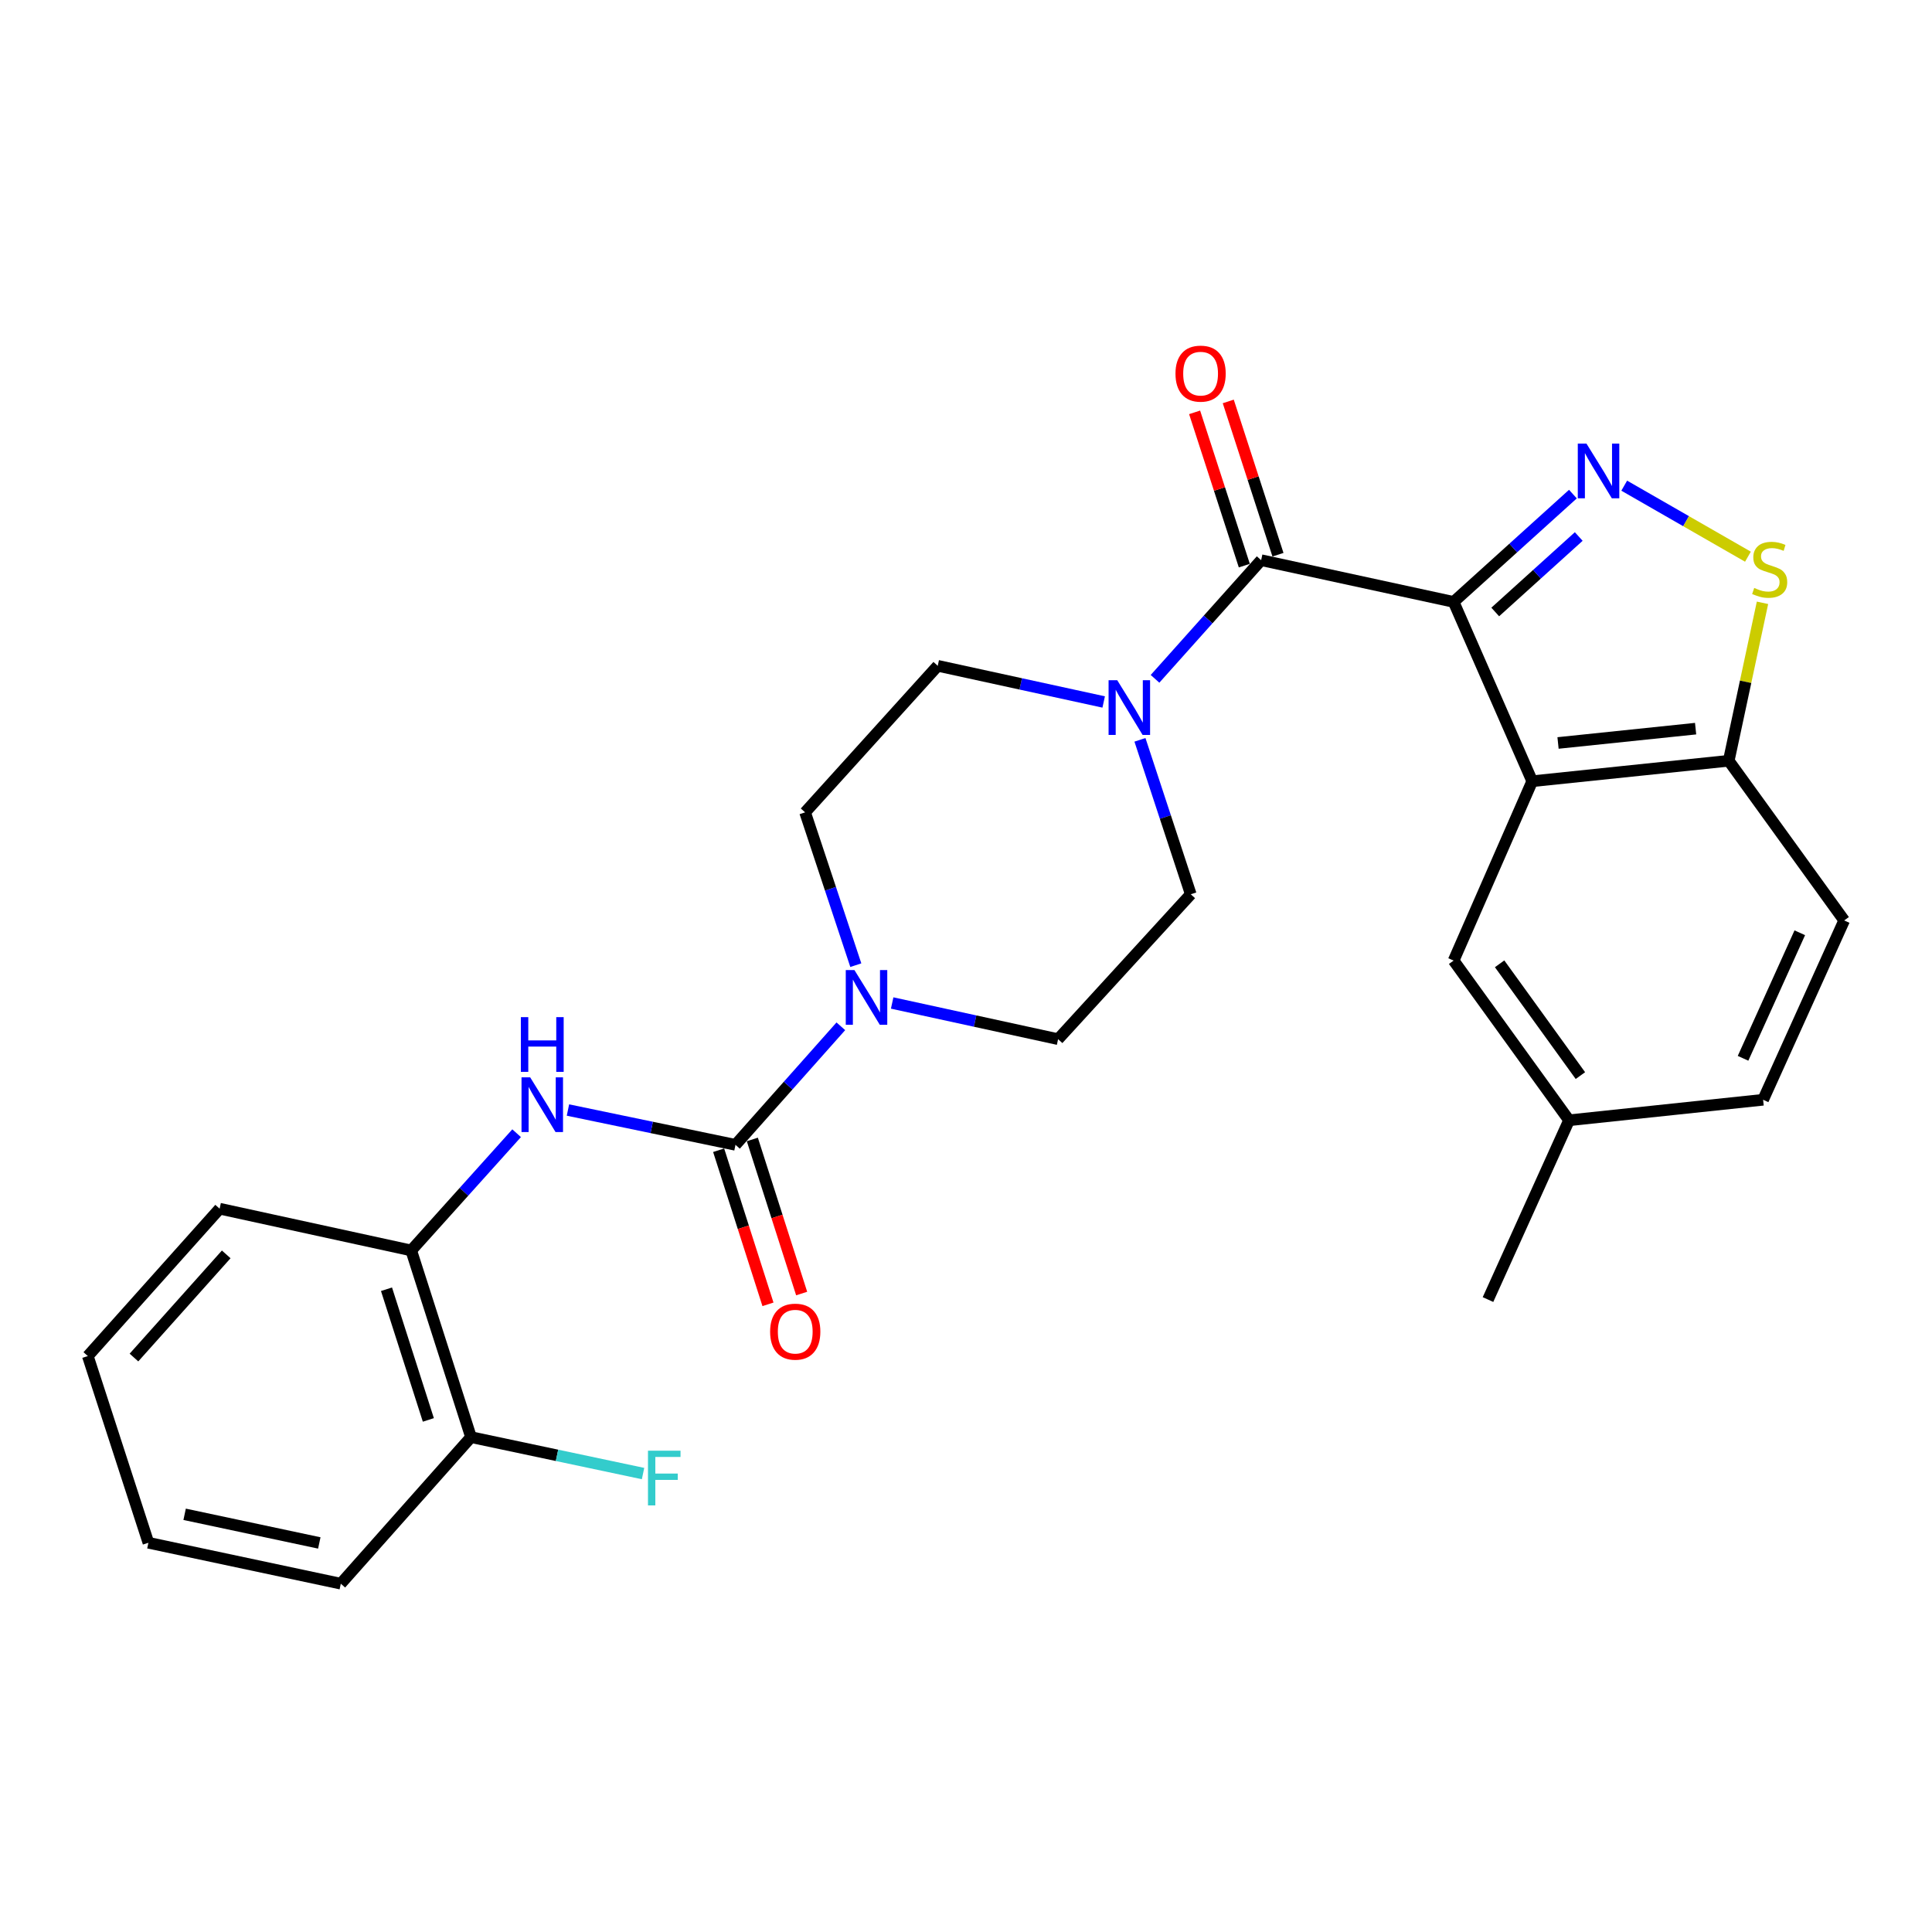 <?xml version='1.0' encoding='iso-8859-1'?>
<svg version='1.1' baseProfile='full'
              xmlns='http://www.w3.org/2000/svg'
                      xmlns:rdkit='http://www.rdkit.org/xml'
                      xmlns:xlink='http://www.w3.org/1999/xlink'
                  xml:space='preserve'
width='1000px' height='1000px' viewBox='0 0 1000 1000'>
<!-- END OF HEADER -->
<rect style='opacity:1.0;fill:#FFFFFF;stroke:none' width='1000' height='1000' x='0' y='0'> </rect>
<path class='bond-0' d='M 752.393,311.548 L 783.264,283.646' style='fill:none;fill-rule:evenodd;stroke:#000000;stroke-width:6px;stroke-linecap:butt;stroke-linejoin:miter;stroke-opacity:1' />
<path class='bond-0' d='M 783.264,283.646 L 814.135,255.743' style='fill:none;fill-rule:evenodd;stroke:#0000FF;stroke-width:6px;stroke-linecap:butt;stroke-linejoin:miter;stroke-opacity:1' />
<path class='bond-0' d='M 773.932,316.761 L 795.542,297.229' style='fill:none;fill-rule:evenodd;stroke:#000000;stroke-width:6px;stroke-linecap:butt;stroke-linejoin:miter;stroke-opacity:1' />
<path class='bond-0' d='M 795.542,297.229 L 817.151,277.697' style='fill:none;fill-rule:evenodd;stroke:#0000FF;stroke-width:6px;stroke-linecap:butt;stroke-linejoin:miter;stroke-opacity:1' />
<path class='bond-1' d='M 752.393,311.548 L 652.766,289.943' style='fill:none;fill-rule:evenodd;stroke:#000000;stroke-width:6px;stroke-linecap:butt;stroke-linejoin:miter;stroke-opacity:1' />
<path class='bond-2' d='M 752.393,311.548 L 793.072,404.36' style='fill:none;fill-rule:evenodd;stroke:#000000;stroke-width:6px;stroke-linecap:butt;stroke-linejoin:miter;stroke-opacity:1' />
<path class='bond-4' d='M 840.696,251.382 L 872.714,269.763' style='fill:none;fill-rule:evenodd;stroke:#0000FF;stroke-width:6px;stroke-linecap:butt;stroke-linejoin:miter;stroke-opacity:1' />
<path class='bond-4' d='M 872.714,269.763 L 904.732,288.143' style='fill:none;fill-rule:evenodd;stroke:#CCCC00;stroke-width:6px;stroke-linecap:butt;stroke-linejoin:miter;stroke-opacity:1' />
<path class='bond-5' d='M 652.766,289.943 L 625.303,320.653' style='fill:none;fill-rule:evenodd;stroke:#000000;stroke-width:6px;stroke-linecap:butt;stroke-linejoin:miter;stroke-opacity:1' />
<path class='bond-5' d='M 625.303,320.653 L 597.84,351.363' style='fill:none;fill-rule:evenodd;stroke:#0000FF;stroke-width:6px;stroke-linecap:butt;stroke-linejoin:miter;stroke-opacity:1' />
<path class='bond-11' d='M 661.475,287.118 L 648.61,247.45' style='fill:none;fill-rule:evenodd;stroke:#000000;stroke-width:6px;stroke-linecap:butt;stroke-linejoin:miter;stroke-opacity:1' />
<path class='bond-11' d='M 648.61,247.45 L 635.745,207.782' style='fill:none;fill-rule:evenodd;stroke:#FF0000;stroke-width:6px;stroke-linecap:butt;stroke-linejoin:miter;stroke-opacity:1' />
<path class='bond-11' d='M 644.058,292.767 L 631.193,253.099' style='fill:none;fill-rule:evenodd;stroke:#000000;stroke-width:6px;stroke-linecap:butt;stroke-linejoin:miter;stroke-opacity:1' />
<path class='bond-11' d='M 631.193,253.099 L 618.328,213.431' style='fill:none;fill-rule:evenodd;stroke:#FF0000;stroke-width:6px;stroke-linecap:butt;stroke-linejoin:miter;stroke-opacity:1' />
<path class='bond-8' d='M 793.072,404.36 L 894.794,393.77' style='fill:none;fill-rule:evenodd;stroke:#000000;stroke-width:6px;stroke-linecap:butt;stroke-linejoin:miter;stroke-opacity:1' />
<path class='bond-8' d='M 806.434,384.56 L 877.64,377.147' style='fill:none;fill-rule:evenodd;stroke:#000000;stroke-width:6px;stroke-linecap:butt;stroke-linejoin:miter;stroke-opacity:1' />
<path class='bond-10' d='M 793.072,404.36 L 752.393,497.191' style='fill:none;fill-rule:evenodd;stroke:#000000;stroke-width:6px;stroke-linecap:butt;stroke-linejoin:miter;stroke-opacity:1' />
<path class='bond-3' d='M 380.69,592.566 L 407.953,561.889' style='fill:none;fill-rule:evenodd;stroke:#000000;stroke-width:6px;stroke-linecap:butt;stroke-linejoin:miter;stroke-opacity:1' />
<path class='bond-3' d='M 407.953,561.889 L 435.216,531.211' style='fill:none;fill-rule:evenodd;stroke:#0000FF;stroke-width:6px;stroke-linecap:butt;stroke-linejoin:miter;stroke-opacity:1' />
<path class='bond-7' d='M 380.69,592.566 L 337.33,583.556' style='fill:none;fill-rule:evenodd;stroke:#000000;stroke-width:6px;stroke-linecap:butt;stroke-linejoin:miter;stroke-opacity:1' />
<path class='bond-7' d='M 337.33,583.556 L 293.971,574.547' style='fill:none;fill-rule:evenodd;stroke:#0000FF;stroke-width:6px;stroke-linecap:butt;stroke-linejoin:miter;stroke-opacity:1' />
<path class='bond-12' d='M 371.971,595.357 L 384.735,635.237' style='fill:none;fill-rule:evenodd;stroke:#000000;stroke-width:6px;stroke-linecap:butt;stroke-linejoin:miter;stroke-opacity:1' />
<path class='bond-12' d='M 384.735,635.237 L 397.499,675.116' style='fill:none;fill-rule:evenodd;stroke:#FF0000;stroke-width:6px;stroke-linecap:butt;stroke-linejoin:miter;stroke-opacity:1' />
<path class='bond-12' d='M 389.409,589.775 L 402.174,629.655' style='fill:none;fill-rule:evenodd;stroke:#000000;stroke-width:6px;stroke-linecap:butt;stroke-linejoin:miter;stroke-opacity:1' />
<path class='bond-12' d='M 402.174,629.655 L 414.938,669.535' style='fill:none;fill-rule:evenodd;stroke:#FF0000;stroke-width:6px;stroke-linecap:butt;stroke-linejoin:miter;stroke-opacity:1' />
<path class='bond-27' d='M 912.262,312.017 L 903.528,352.894' style='fill:none;fill-rule:evenodd;stroke:#CCCC00;stroke-width:6px;stroke-linecap:butt;stroke-linejoin:miter;stroke-opacity:1' />
<path class='bond-27' d='M 903.528,352.894 L 894.794,393.77' style='fill:none;fill-rule:evenodd;stroke:#000000;stroke-width:6px;stroke-linecap:butt;stroke-linejoin:miter;stroke-opacity:1' />
<path class='bond-15' d='M 590.038,382.938 L 603.189,422.904' style='fill:none;fill-rule:evenodd;stroke:#0000FF;stroke-width:6px;stroke-linecap:butt;stroke-linejoin:miter;stroke-opacity:1' />
<path class='bond-15' d='M 603.189,422.904 L 616.34,462.87' style='fill:none;fill-rule:evenodd;stroke:#000000;stroke-width:6px;stroke-linecap:butt;stroke-linejoin:miter;stroke-opacity:1' />
<path class='bond-16' d='M 571.264,363.34 L 528.318,353.979' style='fill:none;fill-rule:evenodd;stroke:#0000FF;stroke-width:6px;stroke-linecap:butt;stroke-linejoin:miter;stroke-opacity:1' />
<path class='bond-16' d='M 528.318,353.979 L 485.372,344.618' style='fill:none;fill-rule:evenodd;stroke:#000000;stroke-width:6px;stroke-linecap:butt;stroke-linejoin:miter;stroke-opacity:1' />
<path class='bond-6' d='M 442.971,499.571 L 429.846,460.022' style='fill:none;fill-rule:evenodd;stroke:#0000FF;stroke-width:6px;stroke-linecap:butt;stroke-linejoin:miter;stroke-opacity:1' />
<path class='bond-6' d='M 429.846,460.022 L 416.72,420.472' style='fill:none;fill-rule:evenodd;stroke:#000000;stroke-width:6px;stroke-linecap:butt;stroke-linejoin:miter;stroke-opacity:1' />
<path class='bond-29' d='M 461.785,519.148 L 504.726,528.509' style='fill:none;fill-rule:evenodd;stroke:#0000FF;stroke-width:6px;stroke-linecap:butt;stroke-linejoin:miter;stroke-opacity:1' />
<path class='bond-29' d='M 504.726,528.509 L 547.667,537.87' style='fill:none;fill-rule:evenodd;stroke:#000000;stroke-width:6px;stroke-linecap:butt;stroke-linejoin:miter;stroke-opacity:1' />
<path class='bond-9' d='M 267.401,586.552 L 240.125,616.892' style='fill:none;fill-rule:evenodd;stroke:#0000FF;stroke-width:6px;stroke-linecap:butt;stroke-linejoin:miter;stroke-opacity:1' />
<path class='bond-9' d='M 240.125,616.892 L 212.849,647.232' style='fill:none;fill-rule:evenodd;stroke:#000000;stroke-width:6px;stroke-linecap:butt;stroke-linejoin:miter;stroke-opacity:1' />
<path class='bond-18' d='M 894.794,393.77 L 954.545,476.42' style='fill:none;fill-rule:evenodd;stroke:#000000;stroke-width:6px;stroke-linecap:butt;stroke-linejoin:miter;stroke-opacity:1' />
<path class='bond-17' d='M 212.849,647.232 L 243.792,743.857' style='fill:none;fill-rule:evenodd;stroke:#000000;stroke-width:6px;stroke-linecap:butt;stroke-linejoin:miter;stroke-opacity:1' />
<path class='bond-17' d='M 200.052,667.31 L 221.713,734.948' style='fill:none;fill-rule:evenodd;stroke:#000000;stroke-width:6px;stroke-linecap:butt;stroke-linejoin:miter;stroke-opacity:1' />
<path class='bond-22' d='M 212.849,647.232 L 113.68,625.616' style='fill:none;fill-rule:evenodd;stroke:#000000;stroke-width:6px;stroke-linecap:butt;stroke-linejoin:miter;stroke-opacity:1' />
<path class='bond-19' d='M 752.393,497.191 L 812.134,579.851' style='fill:none;fill-rule:evenodd;stroke:#000000;stroke-width:6px;stroke-linecap:butt;stroke-linejoin:miter;stroke-opacity:1' />
<path class='bond-19' d='M 776.194,498.865 L 818.013,556.726' style='fill:none;fill-rule:evenodd;stroke:#000000;stroke-width:6px;stroke-linecap:butt;stroke-linejoin:miter;stroke-opacity:1' />
<path class='bond-13' d='M 547.667,537.87 L 616.34,462.87' style='fill:none;fill-rule:evenodd;stroke:#000000;stroke-width:6px;stroke-linecap:butt;stroke-linejoin:miter;stroke-opacity:1' />
<path class='bond-14' d='M 416.72,420.472 L 485.372,344.618' style='fill:none;fill-rule:evenodd;stroke:#000000;stroke-width:6px;stroke-linecap:butt;stroke-linejoin:miter;stroke-opacity:1' />
<path class='bond-20' d='M 243.792,743.857 L 288.316,753.285' style='fill:none;fill-rule:evenodd;stroke:#000000;stroke-width:6px;stroke-linecap:butt;stroke-linejoin:miter;stroke-opacity:1' />
<path class='bond-20' d='M 288.316,753.285 L 332.84,762.712' style='fill:none;fill-rule:evenodd;stroke:#33CCCC;stroke-width:6px;stroke-linecap:butt;stroke-linejoin:miter;stroke-opacity:1' />
<path class='bond-23' d='M 243.792,743.857 L 176.401,819.712' style='fill:none;fill-rule:evenodd;stroke:#000000;stroke-width:6px;stroke-linecap:butt;stroke-linejoin:miter;stroke-opacity:1' />
<path class='bond-28' d='M 954.545,476.42 L 912.585,569.241' style='fill:none;fill-rule:evenodd;stroke:#000000;stroke-width:6px;stroke-linecap:butt;stroke-linejoin:miter;stroke-opacity:1' />
<path class='bond-28' d='M 931.567,482.801 L 902.195,547.776' style='fill:none;fill-rule:evenodd;stroke:#000000;stroke-width:6px;stroke-linecap:butt;stroke-linejoin:miter;stroke-opacity:1' />
<path class='bond-21' d='M 812.134,579.851 L 912.585,569.241' style='fill:none;fill-rule:evenodd;stroke:#000000;stroke-width:6px;stroke-linecap:butt;stroke-linejoin:miter;stroke-opacity:1' />
<path class='bond-24' d='M 812.134,579.851 L 770.184,672.652' style='fill:none;fill-rule:evenodd;stroke:#000000;stroke-width:6px;stroke-linecap:butt;stroke-linejoin:miter;stroke-opacity:1' />
<path class='bond-25' d='M 113.68,625.616 L 45.455,701.897' style='fill:none;fill-rule:evenodd;stroke:#000000;stroke-width:6px;stroke-linecap:butt;stroke-linejoin:miter;stroke-opacity:1' />
<path class='bond-25' d='M 117.094,649.264 L 69.336,702.661' style='fill:none;fill-rule:evenodd;stroke:#000000;stroke-width:6px;stroke-linecap:butt;stroke-linejoin:miter;stroke-opacity:1' />
<path class='bond-30' d='M 176.401,819.712 L 76.816,798.533' style='fill:none;fill-rule:evenodd;stroke:#000000;stroke-width:6px;stroke-linecap:butt;stroke-linejoin:miter;stroke-opacity:1' />
<path class='bond-30' d='M 165.272,798.625 L 95.562,783.8' style='fill:none;fill-rule:evenodd;stroke:#000000;stroke-width:6px;stroke-linecap:butt;stroke-linejoin:miter;stroke-opacity:1' />
<path class='bond-26' d='M 45.455,701.897 L 76.816,798.533' style='fill:none;fill-rule:evenodd;stroke:#000000;stroke-width:6px;stroke-linecap:butt;stroke-linejoin:miter;stroke-opacity:1' />
<path  class='atom-1' d='M 821.143 229.591
L 830.423 244.591
Q 831.343 246.071, 832.823 248.751
Q 834.303 251.431, 834.383 251.591
L 834.383 229.591
L 838.143 229.591
L 838.143 257.911
L 834.263 257.911
L 824.303 241.511
Q 823.143 239.591, 821.903 237.391
Q 820.703 235.191, 820.343 234.511
L 820.343 257.911
L 816.663 257.911
L 816.663 229.591
L 821.143 229.591
' fill='#0000FF'/>
<path  class='atom-5' d='M 907.983 304.321
Q 908.303 304.441, 909.623 305.001
Q 910.943 305.561, 912.383 305.921
Q 913.863 306.241, 915.303 306.241
Q 917.983 306.241, 919.543 304.961
Q 921.103 303.641, 921.103 301.361
Q 921.103 299.801, 920.303 298.841
Q 919.543 297.881, 918.343 297.361
Q 917.143 296.841, 915.143 296.241
Q 912.623 295.481, 911.103 294.761
Q 909.623 294.041, 908.543 292.521
Q 907.503 291.001, 907.503 288.441
Q 907.503 284.881, 909.903 282.681
Q 912.343 280.481, 917.143 280.481
Q 920.423 280.481, 924.143 282.041
L 923.223 285.121
Q 919.823 283.721, 917.263 283.721
Q 914.503 283.721, 912.983 284.881
Q 911.463 286.001, 911.503 287.961
Q 911.503 289.481, 912.263 290.401
Q 913.063 291.321, 914.183 291.841
Q 915.343 292.361, 917.263 292.961
Q 919.823 293.761, 921.343 294.561
Q 922.863 295.361, 923.943 297.001
Q 925.063 298.601, 925.063 301.361
Q 925.063 305.281, 922.423 307.401
Q 919.823 309.481, 915.463 309.481
Q 912.943 309.481, 911.023 308.921
Q 909.143 308.401, 906.903 307.481
L 907.983 304.321
' fill='#CCCC00'/>
<path  class='atom-6' d='M 578.281 352.074
L 587.561 367.074
Q 588.481 368.554, 589.961 371.234
Q 591.441 373.914, 591.521 374.074
L 591.521 352.074
L 595.281 352.074
L 595.281 380.394
L 591.401 380.394
L 581.441 363.994
Q 580.281 362.074, 579.041 359.874
Q 577.841 357.674, 577.481 356.994
L 577.481 380.394
L 573.801 380.394
L 573.801 352.074
L 578.281 352.074
' fill='#0000FF'/>
<path  class='atom-7' d='M 442.248 502.094
L 451.528 517.094
Q 452.448 518.574, 453.928 521.254
Q 455.408 523.934, 455.488 524.094
L 455.488 502.094
L 459.248 502.094
L 459.248 530.414
L 455.368 530.414
L 445.408 514.014
Q 444.248 512.094, 443.008 509.894
Q 441.808 507.694, 441.448 507.014
L 441.448 530.414
L 437.768 530.414
L 437.768 502.094
L 442.248 502.094
' fill='#0000FF'/>
<path  class='atom-8' d='M 274.417 557.624
L 283.697 572.624
Q 284.617 574.104, 286.097 576.784
Q 287.577 579.464, 287.657 579.624
L 287.657 557.624
L 291.417 557.624
L 291.417 585.944
L 287.537 585.944
L 277.577 569.544
Q 276.417 567.624, 275.177 565.424
Q 273.977 563.224, 273.617 562.544
L 273.617 585.944
L 269.937 585.944
L 269.937 557.624
L 274.417 557.624
' fill='#0000FF'/>
<path  class='atom-8' d='M 269.597 526.472
L 273.437 526.472
L 273.437 538.512
L 287.917 538.512
L 287.917 526.472
L 291.757 526.472
L 291.757 554.792
L 287.917 554.792
L 287.917 541.712
L 273.437 541.712
L 273.437 554.792
L 269.597 554.792
L 269.597 526.472
' fill='#0000FF'/>
<path  class='atom-12' d='M 608.426 193.387
Q 608.426 186.587, 611.786 182.787
Q 615.146 178.987, 621.426 178.987
Q 627.706 178.987, 631.066 182.787
Q 634.426 186.587, 634.426 193.387
Q 634.426 200.267, 631.026 204.187
Q 627.626 208.067, 621.426 208.067
Q 615.186 208.067, 611.786 204.187
Q 608.426 200.307, 608.426 193.387
M 621.426 204.867
Q 625.746 204.867, 628.066 201.987
Q 630.426 199.067, 630.426 193.387
Q 630.426 187.827, 628.066 185.027
Q 625.746 182.187, 621.426 182.187
Q 617.106 182.187, 614.746 184.987
Q 612.426 187.787, 612.426 193.387
Q 612.426 199.107, 614.746 201.987
Q 617.106 204.867, 621.426 204.867
' fill='#FF0000'/>
<path  class='atom-13' d='M 398.614 689.262
Q 398.614 682.462, 401.974 678.662
Q 405.334 674.862, 411.614 674.862
Q 417.894 674.862, 421.254 678.662
Q 424.614 682.462, 424.614 689.262
Q 424.614 696.142, 421.214 700.062
Q 417.814 703.942, 411.614 703.942
Q 405.374 703.942, 401.974 700.062
Q 398.614 696.182, 398.614 689.262
M 411.614 700.742
Q 415.934 700.742, 418.254 697.862
Q 420.614 694.942, 420.614 689.262
Q 420.614 683.702, 418.254 680.902
Q 415.934 678.062, 411.614 678.062
Q 407.294 678.062, 404.934 680.862
Q 402.614 683.662, 402.614 689.262
Q 402.614 694.982, 404.934 697.862
Q 407.294 700.742, 411.614 700.742
' fill='#FF0000'/>
<path  class='atom-21' d='M 335.396 750.876
L 352.236 750.876
L 352.236 754.116
L 339.196 754.116
L 339.196 762.716
L 350.796 762.716
L 350.796 765.996
L 339.196 765.996
L 339.196 779.196
L 335.396 779.196
L 335.396 750.876
' fill='#33CCCC'/>
</svg>
